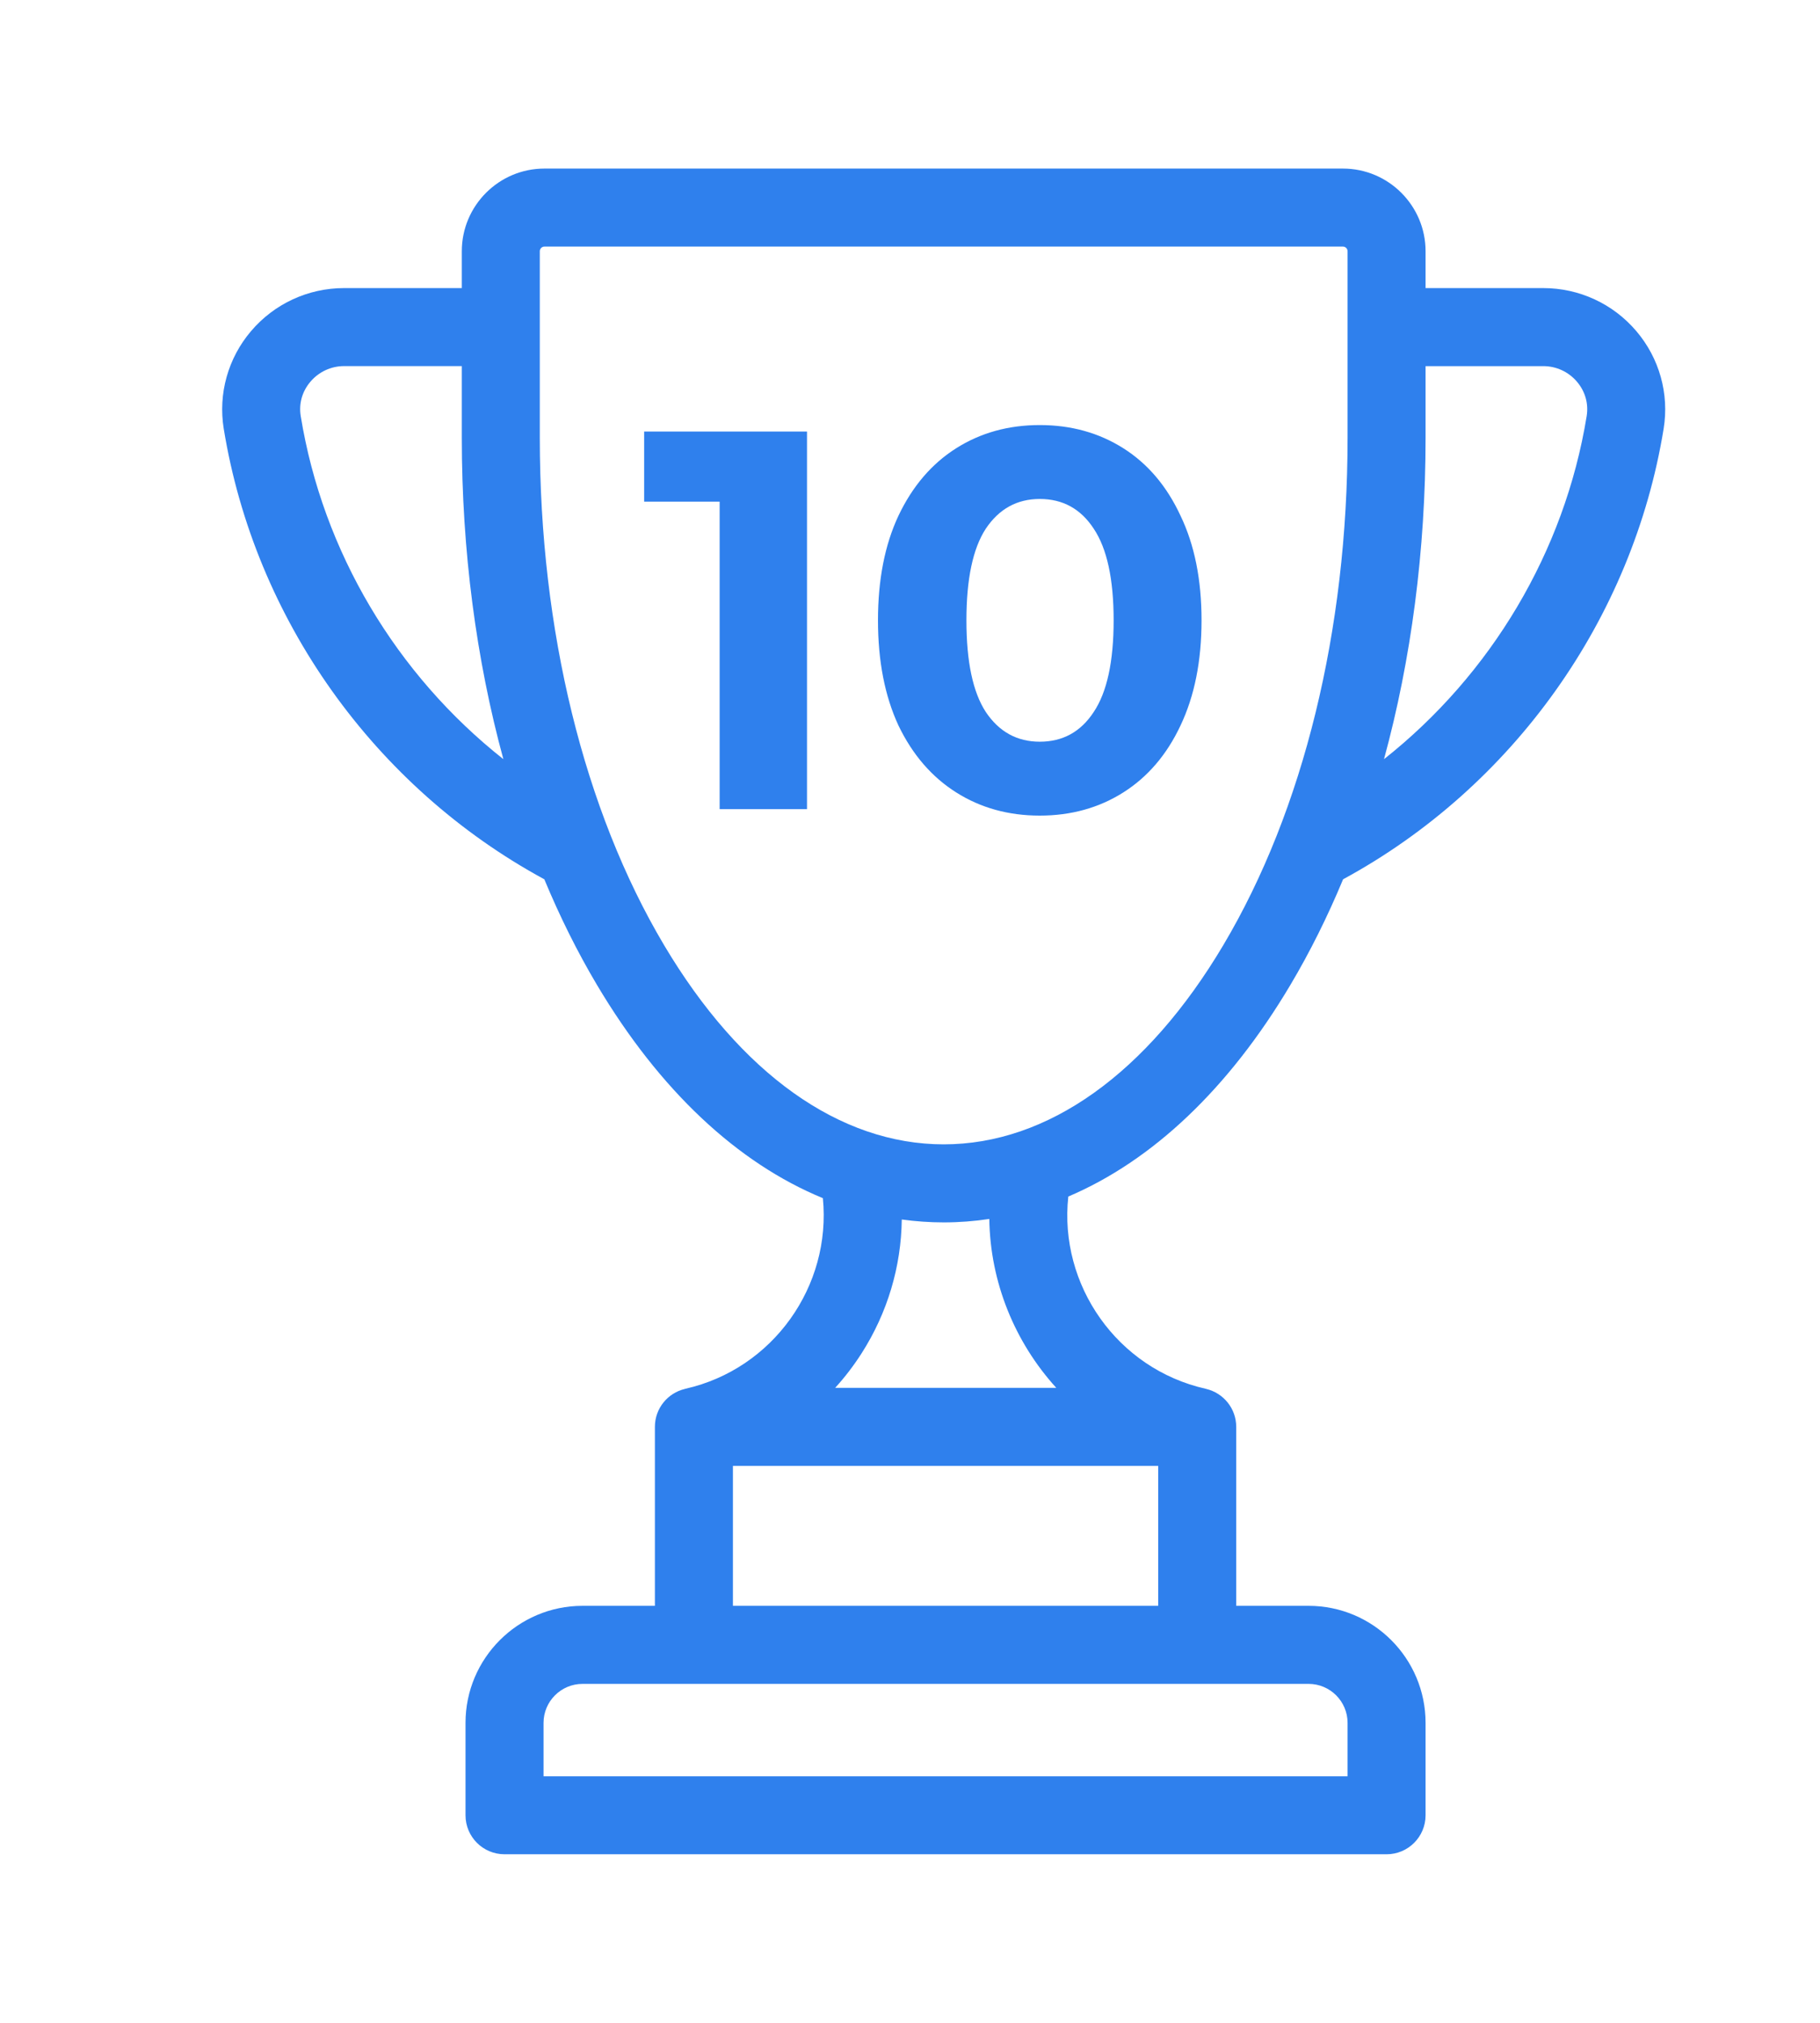 <svg width="54" height="60" viewBox="0 0 54 60" fill="none" xmlns="http://www.w3.org/2000/svg">
<path d="M48.551 9.822C47.861 9.01 46.855 8.545 45.791 8.545H42.297V7.452C42.297 6.1 41.197 5 39.845 5H16.154C14.802 5 13.702 6.1 13.702 7.452V8.545H10.208C9.144 8.545 8.137 9.01 7.448 9.822C6.765 10.624 6.47 11.679 6.638 12.715C7.556 18.359 11.108 23.346 16.15 26.081C16.611 27.189 17.132 28.238 17.713 29.215C19.569 32.337 21.876 34.495 24.415 35.539C24.672 38.141 22.941 40.606 20.334 41.193C20.328 41.195 20.324 41.197 20.319 41.198C19.81 41.319 19.431 41.776 19.431 42.322V47.631H17.284C15.37 47.631 13.812 49.188 13.812 51.103V53.843C13.812 54.482 14.33 55 14.97 55H41.14C41.779 55 42.297 54.482 42.297 53.843V51.103C42.297 49.188 40.74 47.631 38.826 47.631H36.679V42.322C36.679 41.775 36.298 41.318 35.788 41.197C35.783 41.196 35.779 41.195 35.774 41.193C33.147 40.602 31.412 38.112 31.697 35.491C34.191 34.43 36.458 32.292 38.286 29.215C38.867 28.238 39.389 27.189 39.85 26.081C44.891 23.345 48.443 18.359 49.361 12.715C49.529 11.679 49.234 10.624 48.551 9.822ZM8.923 12.343C8.862 11.973 8.965 11.61 9.211 11.321C9.46 11.028 9.824 10.859 10.208 10.859H13.702V12.989C13.702 16.327 14.128 19.561 14.935 22.518C11.762 20.01 9.577 16.367 8.923 12.343ZM38.826 49.946C39.464 49.946 39.983 50.465 39.983 51.103V52.686H16.127V51.103C16.127 50.465 16.646 49.946 17.284 49.946H38.826ZM34.364 43.48V47.631H21.746V43.48H34.364ZM24.78 41.165C25.067 40.85 25.328 40.509 25.562 40.144C26.333 38.939 26.738 37.57 26.756 36.172C27.167 36.228 27.582 36.258 28 36.258C28.456 36.258 28.907 36.223 29.353 36.156C29.379 38.035 30.111 39.814 31.34 41.165H24.78V41.165ZM39.983 12.989C39.983 18.69 38.674 24.032 36.297 28.032C34.032 31.844 31.085 33.943 28 33.943C24.915 33.943 21.968 31.844 19.703 28.033C17.326 24.033 16.016 18.69 16.016 12.989V7.452C16.016 7.376 16.078 7.314 16.154 7.314H39.845C39.921 7.314 39.983 7.376 39.983 7.452V12.989ZM47.077 12.343C46.422 16.367 44.237 20.01 41.064 22.518C41.871 19.561 42.297 16.327 42.297 12.989V10.86H45.791C46.175 10.86 46.539 11.028 46.788 11.321C47.034 11.61 47.137 11.973 47.077 12.343Z" fill="#2F80ED"/>
<path d="M23.944 12.8V24H21.352V14.88H19.112V12.8H23.944ZM30.85 24.192C29.922 24.192 29.095 23.963 28.37 23.504C27.644 23.045 27.074 22.384 26.658 21.52C26.252 20.645 26.05 19.605 26.05 18.4C26.05 17.195 26.252 16.16 26.658 15.296C27.074 14.421 27.644 13.755 28.37 13.296C29.095 12.837 29.922 12.608 30.85 12.608C31.778 12.608 32.604 12.837 33.33 13.296C34.055 13.755 34.62 14.421 35.026 15.296C35.442 16.16 35.65 17.195 35.65 18.4C35.65 19.605 35.442 20.645 35.026 21.52C34.62 22.384 34.055 23.045 33.33 23.504C32.604 23.963 31.778 24.192 30.85 24.192ZM30.85 22C31.532 22 32.066 21.707 32.45 21.12C32.844 20.533 33.042 19.627 33.042 18.4C33.042 17.173 32.844 16.267 32.45 15.68C32.066 15.093 31.532 14.8 30.85 14.8C30.178 14.8 29.644 15.093 29.25 15.68C28.866 16.267 28.674 17.173 28.674 18.4C28.674 19.627 28.866 20.533 29.25 21.12C29.644 21.707 30.178 22 30.85 22Z" fill="#2F80ED"/>
</svg>
